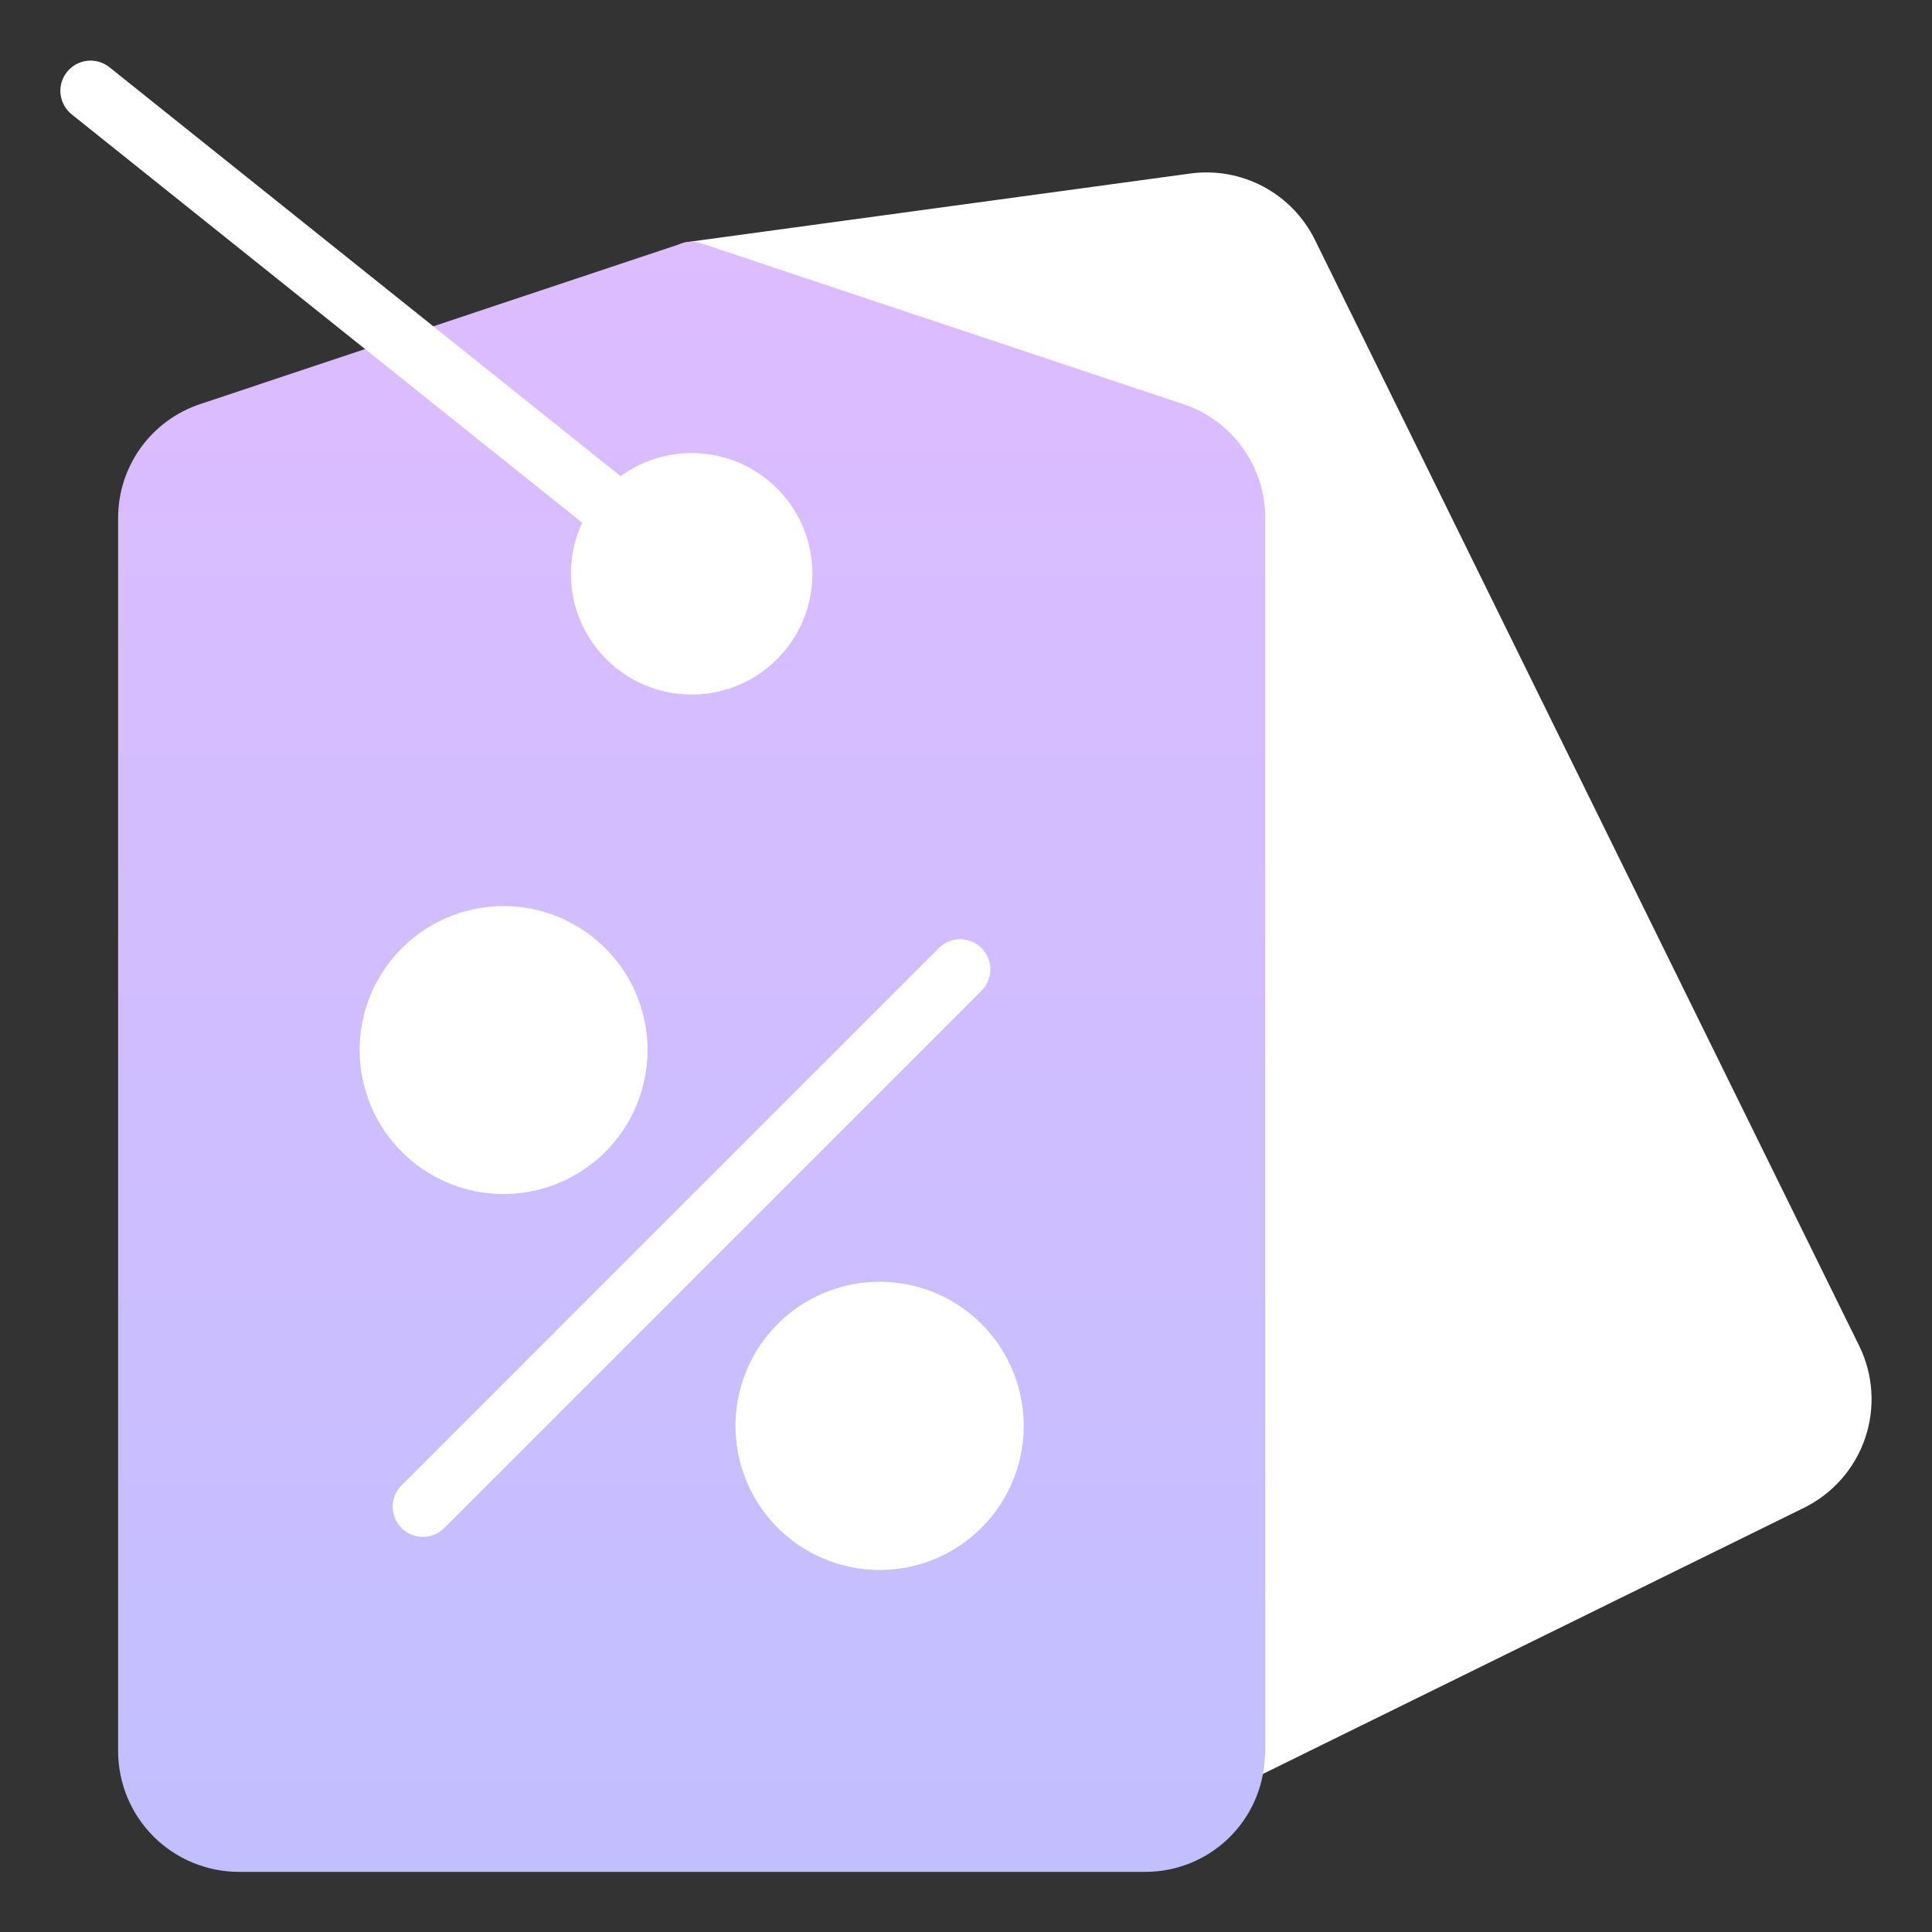 <svg width="50" height="50" viewBox="0 0 50 50" fill="none" xmlns="http://www.w3.org/2000/svg">
<rect x="0" y="0" width="50" height="50" fill="#333333" stroke="none"/>
<path d="M48.117 34.833L34.031 6.209C33.742 5.621 33.275 5.139 32.698 4.831C32.12 4.522 31.46 4.403 30.811 4.49L17.795 6.263C17.62 6.287 17.458 6.369 17.336 6.497C17.214 6.624 17.138 6.789 17.122 6.965C17.105 7.141 17.149 7.317 17.245 7.465C17.342 7.613 17.485 7.723 17.653 7.779L30.118 11.936C30.429 12.038 30.699 12.236 30.89 12.501C31.081 12.767 31.183 13.086 31.181 13.412V45.287C31.162 45.428 31.18 45.572 31.236 45.702C31.291 45.833 31.381 45.946 31.497 46.029C31.612 46.113 31.747 46.163 31.889 46.175C32.03 46.187 32.172 46.16 32.3 46.098L46.69 39.02C47.434 38.653 48.002 38.006 48.269 37.221C48.536 36.436 48.482 35.577 48.117 34.833Z" fill="white"/>
<path d="M30.609 10.453L18.148 6.297C17.987 6.243 17.814 6.243 17.653 6.297L5.197 10.452C4.573 10.656 4.03 11.052 3.645 11.584C3.261 12.116 3.055 12.756 3.057 13.412V45.319C3.058 46.147 3.387 46.942 3.973 47.528C4.559 48.113 5.353 48.443 6.182 48.444H29.619C30.421 48.45 31.194 48.145 31.775 47.592C32.356 47.04 32.7 46.283 32.734 45.482C32.741 45.428 32.745 45.373 32.744 45.319V13.412C32.746 12.757 32.541 12.117 32.157 11.586C31.774 11.054 31.232 10.658 30.609 10.453Z" fill="url(#paint0_linear_417_16919)"/>
<path d="M13.036 30.901C13.898 30.9 14.733 30.6 15.399 30.053C16.064 29.506 16.52 28.744 16.687 27.899C16.855 27.053 16.724 26.176 16.317 25.416C15.91 24.656 15.252 24.061 14.456 23.732C13.659 23.402 12.774 23.36 11.949 23.61C11.124 23.861 10.412 24.39 9.934 25.107C9.455 25.823 9.24 26.684 9.325 27.542C9.41 28.399 9.789 29.201 10.399 29.81C10.745 30.157 11.156 30.431 11.609 30.619C12.061 30.806 12.546 30.902 13.036 30.901ZM25.402 34.264C24.791 33.654 23.989 33.274 23.13 33.189C22.271 33.105 21.41 33.321 20.692 33.8C19.974 34.279 19.445 34.993 19.195 35.819C18.944 36.644 18.988 37.531 19.318 38.328C19.648 39.126 20.245 39.784 21.006 40.191C21.767 40.597 22.646 40.728 23.492 40.559C24.338 40.391 25.1 39.934 25.647 39.267C26.195 38.6 26.494 37.764 26.494 36.901C26.493 35.912 26.101 34.964 25.402 34.264ZM25.402 24.536C25.255 24.39 25.056 24.307 24.849 24.307C24.642 24.307 24.443 24.39 24.297 24.536L10.399 38.434C10.325 38.506 10.266 38.592 10.225 38.687C10.185 38.783 10.164 38.885 10.163 38.988C10.162 39.092 10.182 39.194 10.222 39.29C10.261 39.386 10.319 39.472 10.392 39.546C10.465 39.619 10.552 39.677 10.648 39.716C10.743 39.755 10.846 39.775 10.949 39.775C11.053 39.774 11.155 39.753 11.25 39.712C11.345 39.672 11.431 39.613 11.504 39.539L25.402 25.641C25.549 25.494 25.631 25.296 25.631 25.088C25.631 24.881 25.548 24.683 25.402 24.536Z" fill="white"/>
<path d="M17.9 17.975C19.626 17.975 21.025 16.576 21.025 14.85C21.025 13.124 19.626 11.725 17.9 11.725C16.174 11.725 14.775 13.124 14.775 14.85C14.775 16.576 16.174 17.975 17.9 17.975Z" fill="white"/>
<path d="M17.968 15.631C17.791 15.632 17.619 15.571 17.481 15.46L1.856 2.96C1.776 2.896 1.709 2.817 1.66 2.727C1.61 2.637 1.579 2.539 1.567 2.437C1.544 2.231 1.604 2.024 1.734 1.862C1.863 1.7 2.051 1.596 2.257 1.573C2.463 1.55 2.67 1.61 2.832 1.74L18.457 14.24C18.583 14.341 18.675 14.479 18.72 14.634C18.765 14.79 18.76 14.956 18.706 15.109C18.653 15.261 18.553 15.394 18.421 15.488C18.288 15.581 18.131 15.631 17.968 15.631Z" fill="white"/>
<defs>
<linearGradient id="paint0_linear_417_16919" x1="17.9" y1="6.257" x2="17.9" y2="48.444" gradientUnits="userSpaceOnUse">
<stop stop-color="#DDBCFF"/>
<stop offset="1" stop-color="#C2BFFF"/>
</linearGradient>
</defs>
</svg>
